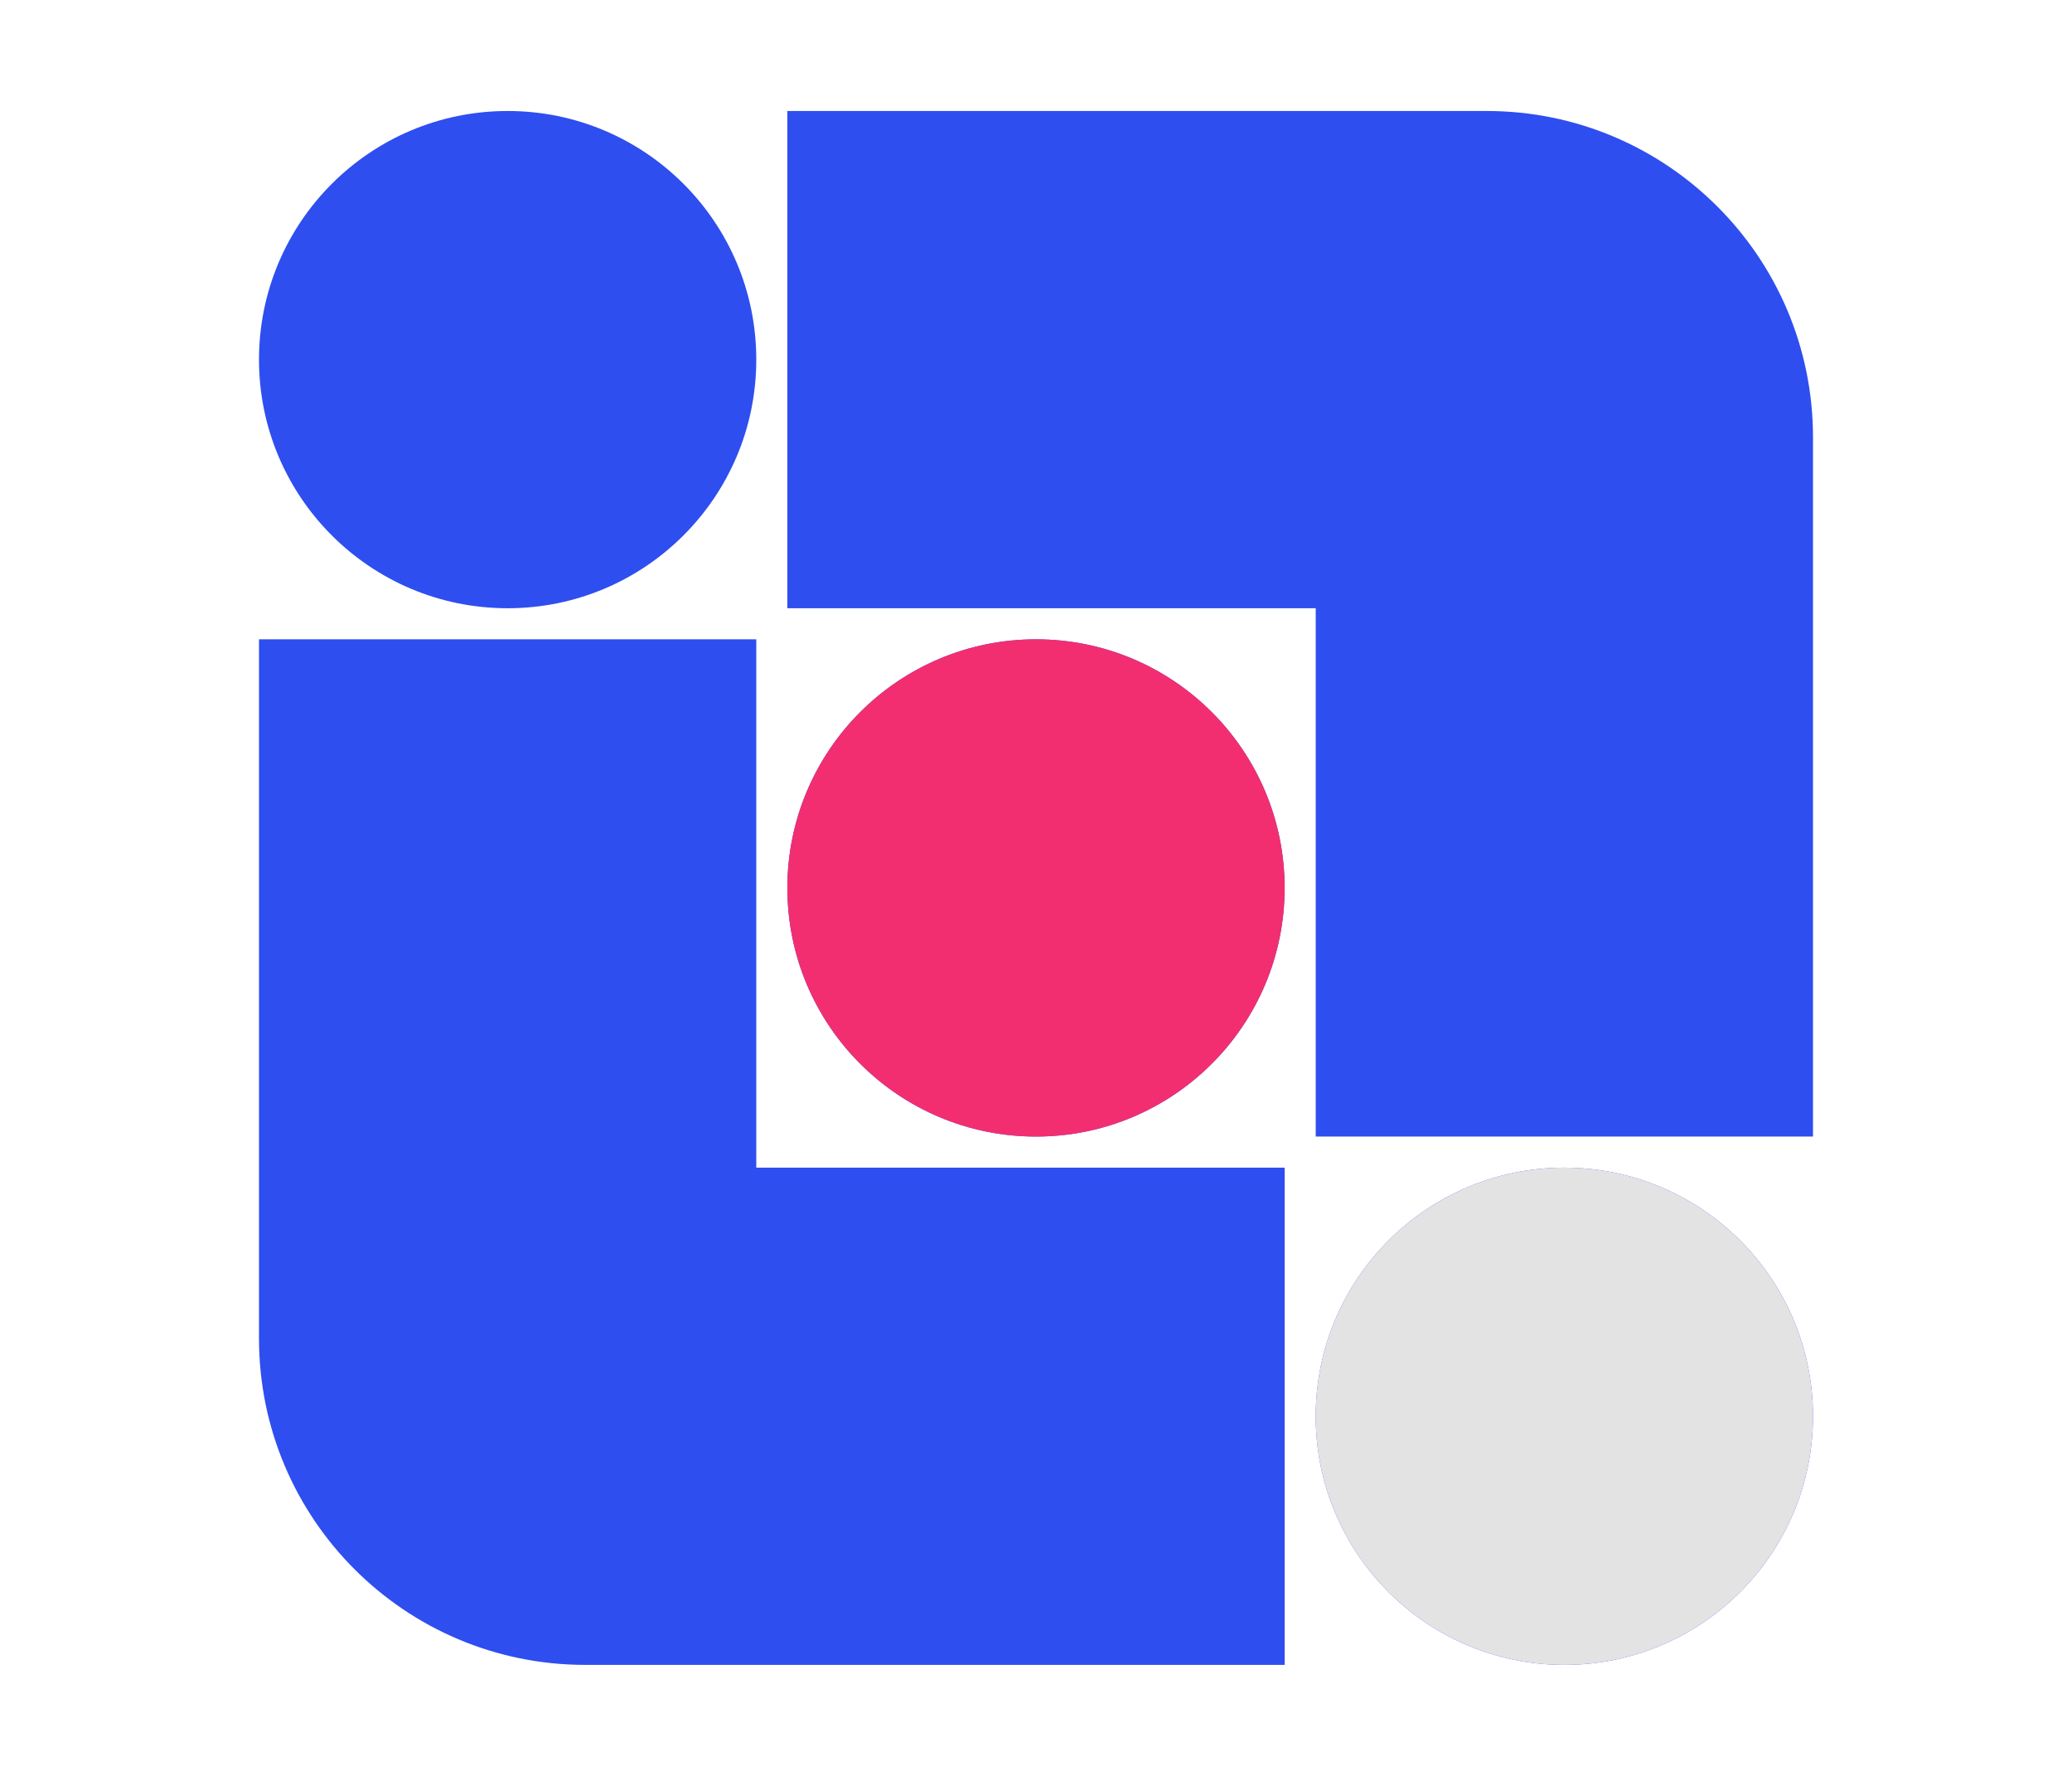 <svg width="112" height="96" viewBox="0 0 112 96" fill="none" xmlns="http://www.w3.org/2000/svg">
<path d="M80.36 6C90.102 6 98 13.898 98 23.64L98 61.44L71.12 61.44L71.12 32.88L42.56 32.88L42.56 6L80.36 6Z" fill="#2E4EF0"/>
<path d="M31.64 90C21.898 90 14 82.102 14 72.36L14 34.56L40.88 34.56L40.88 63.12L69.44 63.12L69.44 90L31.64 90Z" fill="#2E4EF0"/>
<path d="M27.44 32.88C20.017 32.88 14 26.863 14 19.44C14 12.017 20.017 6 27.44 6C34.863 6 40.88 12.017 40.88 19.44C40.88 26.863 34.863 32.88 27.44 32.88Z" fill="#2E4EF0"/>
<path d="M69.44 48C69.44 40.577 63.423 34.56 56 34.56C48.577 34.56 42.56 40.577 42.56 48C42.56 55.423 48.577 61.44 56 61.44C63.423 61.44 69.44 55.423 69.44 48Z" fill="#2E4EF0"/>
<path d="M98 76.56C98 69.137 91.983 63.12 84.56 63.12C77.137 63.12 71.12 69.137 71.12 76.56C71.12 83.983 77.137 90 84.56 90C91.983 90 98 83.983 98 76.56Z" fill="#2E4EF0"/>
<path d="M69.44 47.999C69.44 40.577 63.423 34.559 56 34.559C48.577 34.559 42.56 40.577 42.56 47.999C42.56 55.422 48.577 61.44 56 61.44C63.423 61.44 69.44 55.422 69.44 47.999Z" fill="#F32E70"/>
<path d="M98 76.56C98 69.137 91.983 63.12 84.56 63.12C77.137 63.12 71.12 69.137 71.12 76.56C71.12 83.983 77.137 90 84.56 90C91.983 90 98 83.983 98 76.56Z" fill="#E3E3E3"/>
</svg>
